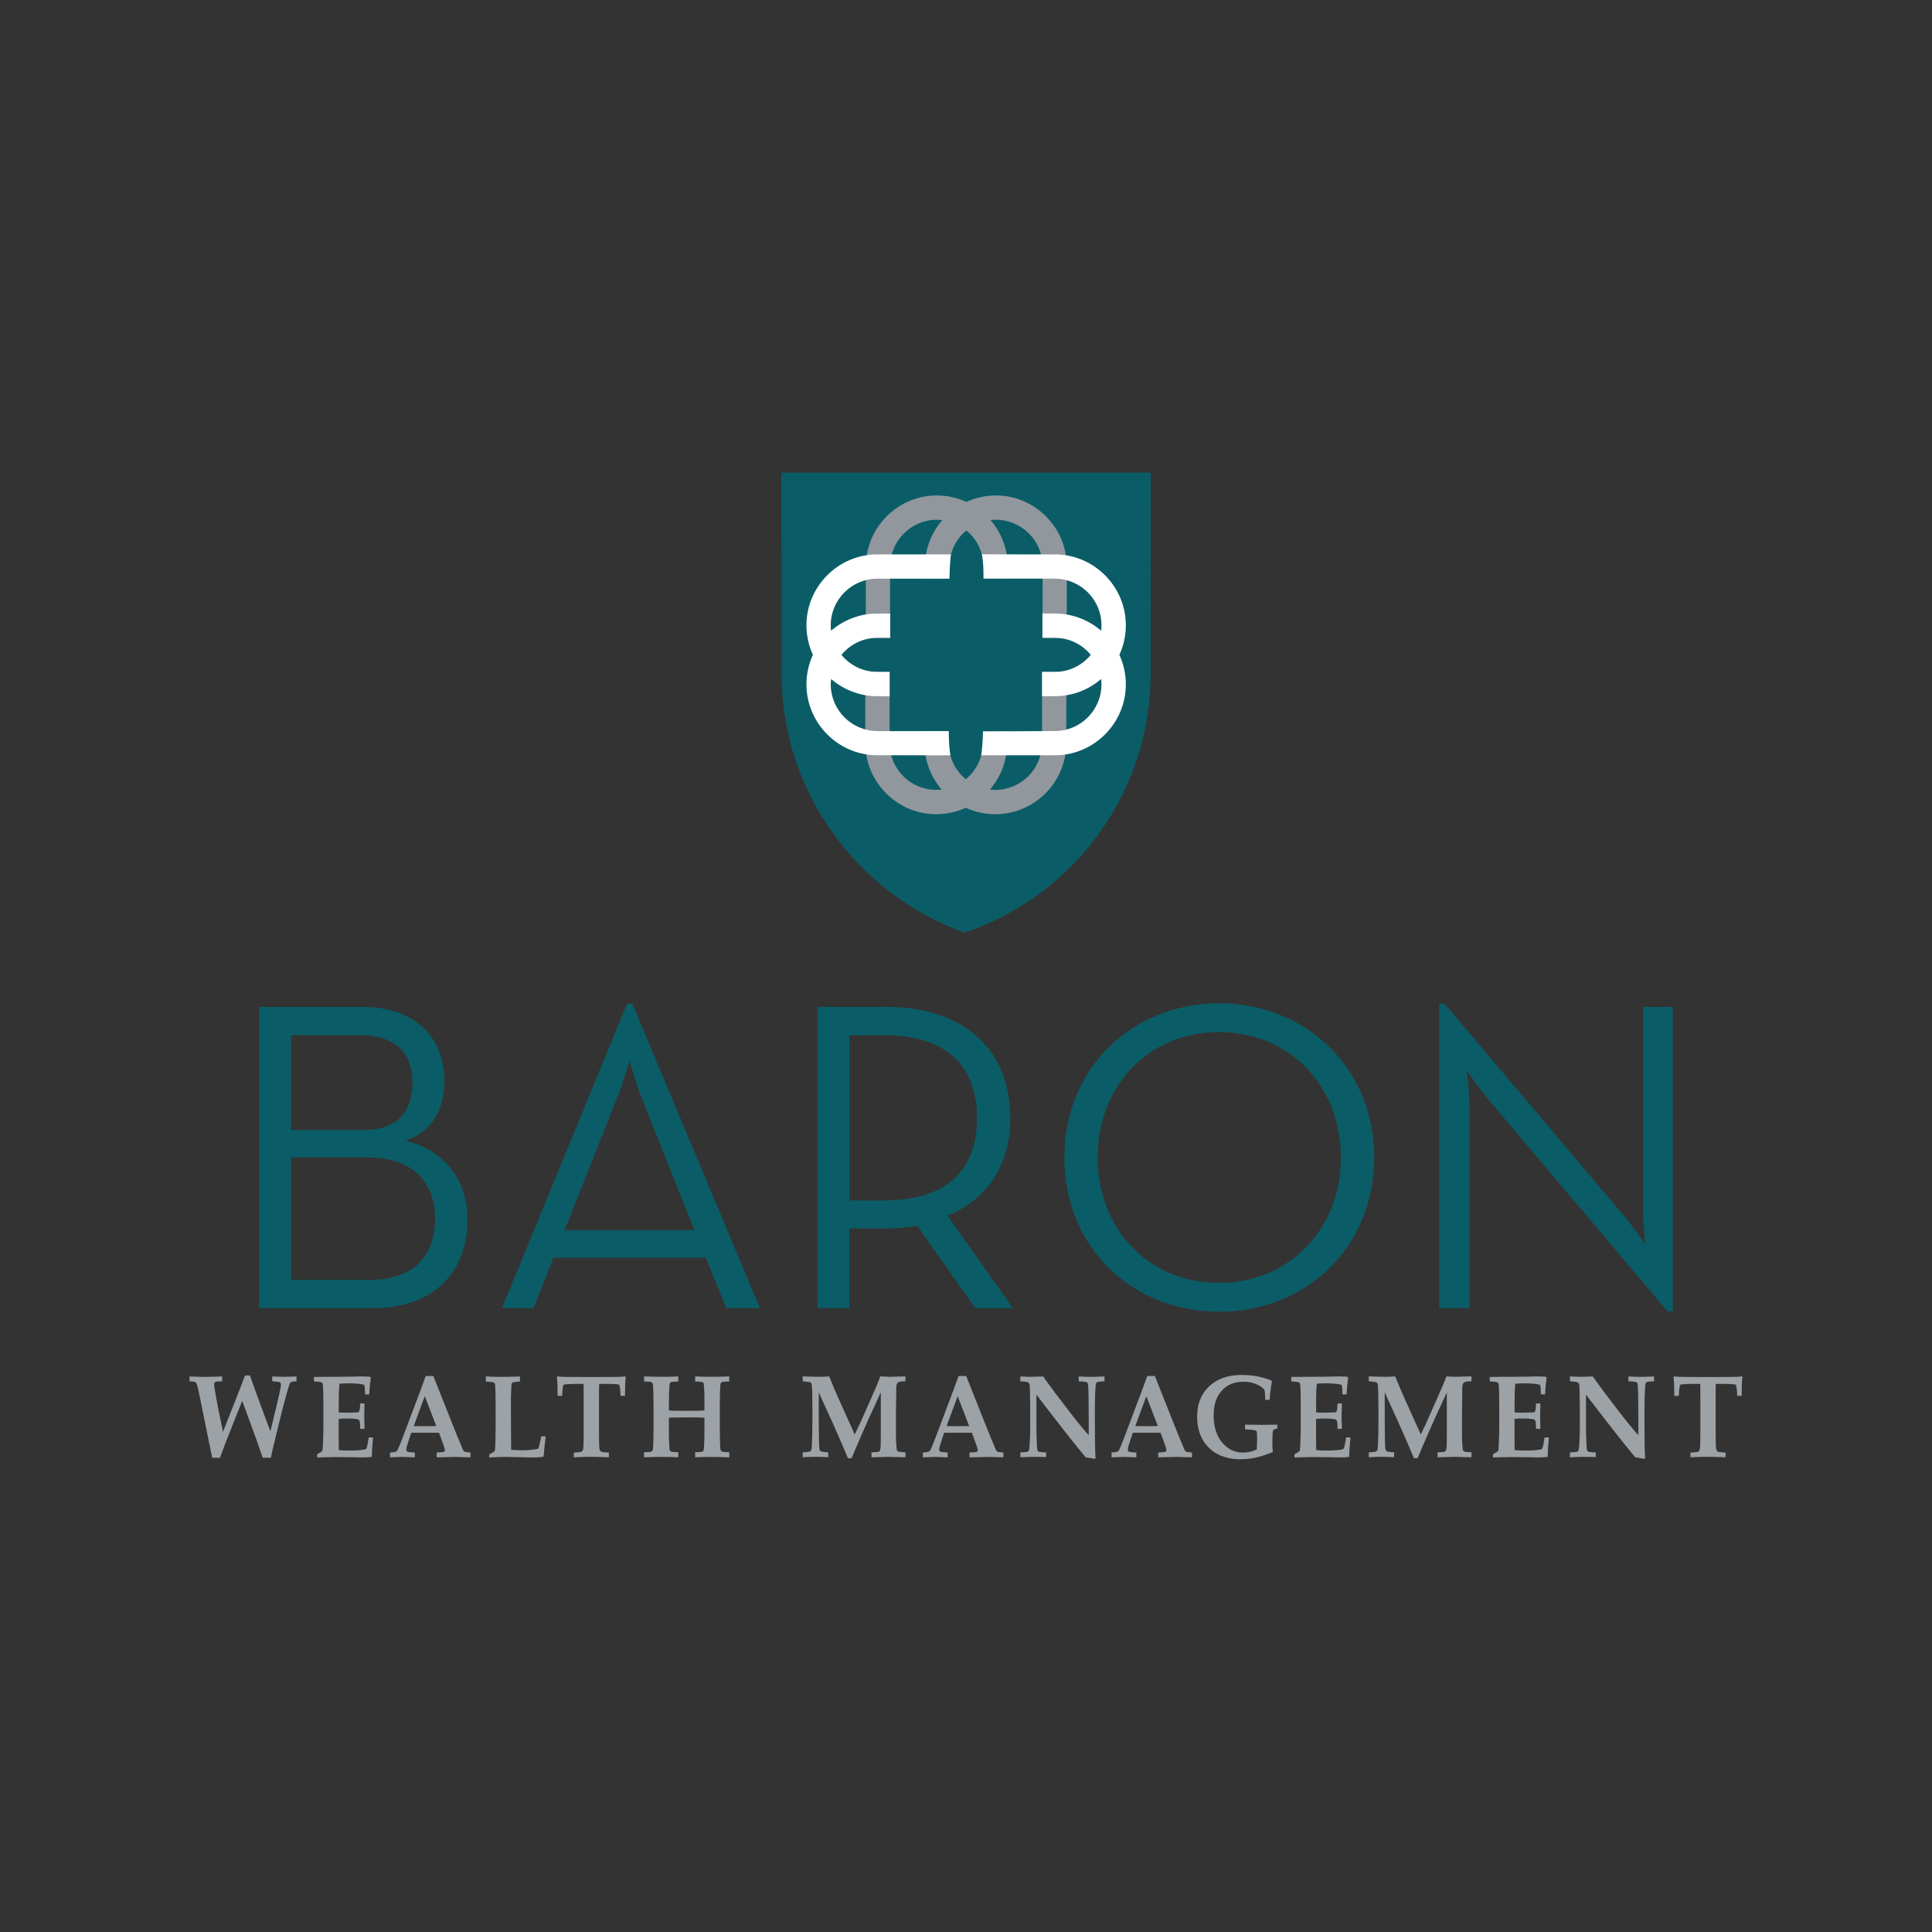 <?xml version="1.0" encoding="UTF-8"?>
<svg xmlns="http://www.w3.org/2000/svg" id="Layer_1" viewBox="0 0 600 600">
  <rect x="0" y="0" width="600" height="600" fill="#333333" stroke="none"/>
  <defs>
    <style>.cls-1{fill:#0a5d67;}.cls-1,.cls-2,.cls-3,.cls-4{stroke-width:0px;}.cls-2{fill:#9da2a7;}.cls-3{fill:#91979d;}.cls-4{fill:#fff;}</style>
  </defs>
  <path class="cls-1" d="M80.49,312.69h31.79c17.48,0,25.73,10.32,25.73,22.98,0,9.22-4.13,15.96-12.11,18.58,12.11,2.89,19.27,12.11,19.27,24.5,0,15.55-9.63,27.52-29.59,27.52h-35.09v-93.58ZM112.96,350.94c10.87,0,15.14-6.19,15.14-14.72s-4.54-14.73-16.51-14.73h-21.19v29.45h22.57ZM114.89,397.46c14.31,0,20.23-8.12,20.23-18.99s-6.47-18.99-20.78-18.99h-23.95v37.98h24.5Z"/>
  <path class="cls-1" d="M194.72,311.72h1.65l39.63,94.54h-10.46l-6.33-15.69h-47.34l-6.19,15.69h-9.77l38.81-94.54ZM215.63,382.04l-16.51-41.56c-1.79-4.4-3.58-11.15-3.58-11.15,0,0-1.93,6.74-3.71,11.15l-16.51,41.56h40.32Z"/>
  <path class="cls-1" d="M314.59,406.27h-11.7l-18.03-25.6c-3.17.55-6.61.83-9.91.83h-11.15v24.77h-9.91v-93.58h21.06c25.6,0,38.81,14.31,38.81,34.54,0,14.04-6.61,25.05-19.54,30.28l20.37,28.76ZM274.4,372.82c21.19,0,29.04-10.87,29.04-25.6s-7.98-25.73-29.04-25.73h-10.59v51.33h10.59Z"/>
  <path class="cls-1" d="M330.56,359.48c0-28.21,21.47-47.89,48.03-47.89s48.17,19.68,48.17,47.89-21.47,47.89-48.17,47.89-48.03-19.68-48.03-47.89ZM416.43,359.48c0-22.29-15.96-38.95-37.85-38.95s-37.7,16.65-37.7,38.95,15.96,38.94,37.7,38.94,37.85-16.65,37.85-38.94Z"/>
  <path class="cls-1" d="M461.99,341.17c-2.61-3.17-6.47-8.67-6.47-8.67,0,0,.83,6.61.83,10.6v63.17h-9.36v-94.54h1.65l55.87,66.06c2.62,3.17,6.47,8.67,6.47,8.67,0,0-.69-6.61-.69-10.6v-63.17h9.22v94.54h-1.65l-55.87-66.06Z"/>
  <path class="cls-2" d="M76.08,427.16h1.54c.41,1.22.82,2.38,1.22,3.47,1.74,4.79,2.78,7.64,3.14,8.56l2,5.32,1.94-8.06c.75-3.18,1.17-5.14,1.29-5.85.03-.19.05-.37.05-.54,0-.25-.05-.45-.16-.59-.11-.14-.26-.25-.47-.31-.1-.02-.8-.09-2.1-.2v-1.49c1.99.08,3.2.13,3.62.13l3.94-.13v1.49c-.17.01-.29.02-.37.03-.7.05-1.13.12-1.29.22-.15.1-.3.27-.45.52-.14.25-.53,1.48-1.14,3.7-.62,2.22-1.53,5.77-2.72,10.66-1.2,4.89-1.86,7.77-1.98,8.63h-2.55l-1.8-5.21-4.56-12.47c-.48,1.13-2.19,5.43-5.13,12.91l-1.79,4.78h-2.42l-3.88-19.11c-.42-2.11-.73-3.37-.9-3.79-.12-.3-.29-.5-.5-.61-.27-.14-.85-.23-1.74-.25v-1.49l4.66.13,5.46-.13v1.49c-.98.03-1.52.06-1.62.07-.31.05-.53.14-.67.28-.13.14-.2.35-.2.62,0,.13,0,.28.02.46.02.17.13.86.34,2.07.41,2.37.72,4.03.91,4.97l1.49,7.24c.12-.32.59-1.53,1.4-3.62l2.1-5.25,2.65-6.82c.22-.57.45-1.18.68-1.83Z"/>
  <path class="cls-2" d="M98.49,452.59v-.97c.67-.34,1.21-.68,1.64-1.04.07-.5.12-1.32.17-2.44.09-2.06.13-3.56.13-4.49v-8.08c0-.31-.02-1.48-.05-3.5-.03-1.35-.11-2.18-.23-2.48-.06-.12-.14-.21-.25-.27-.3-.14-1.1-.25-2.41-.32v-1.38l3.88-.03c.77,0,1.5,0,2.2,0,1.53,0,3.22-.02,5.09-.05l3.39-.09c.4,0,1.21.02,2.44.07.11,0,.29.04.55.11l.12.23-.32,2.59c-.01.18-.06,1.04-.17,2.59h-1.3c-.02-1.41-.07-2.28-.15-2.6-.04-.17-.11-.29-.2-.36-.14-.11-.59-.2-1.33-.29-1.1-.13-2.18-.2-3.23-.2-.99,0-2,.04-3.03.13-.15,1.36-.23,3.1-.23,5.2v3.71c.75.06,1.54.09,2.36.09.26,0,1.18-.02,2.76-.07.6-.01.95-.05,1.06-.13.11-.07.19-.2.24-.38.13-.45.21-1.22.23-2.28h1.35l-.09,3.95.09,3.93h-1.35c.01-1.39-.07-2.24-.25-2.57-.13-.24-.38-.39-.73-.45-.78-.13-1.77-.2-2.98-.2-1.09,0-1.99.04-2.7.13v7.53c0,.84.02,1.56.05,2.17.9.08,1.97.13,3.2.13s2.31-.04,3.33-.13,1.64-.2,1.87-.36c.08-.05.15-.15.22-.32.2-.57.41-1.66.64-3.27h1.37c-.25,2.37-.37,4.32-.37,5.85l-.22.23c-.71.08-1.73.13-3.04.13l-2.69-.06c-2.65-.04-4.47-.06-5.48-.06-.27,0-2.12.04-5.58.13Z"/>
  <path class="cls-2" d="M121.13,452.59v-1.49c.9-.07,1.44-.13,1.61-.19.17-.05.32-.14.44-.25.12-.11.25-.29.38-.54.13-.25.51-1.16,1.14-2.74.29-.74.84-2.21,1.67-4.4l4.36-11.57,1.47-4.08h2.37l7.46,18.75,1.04,2.46.67,1.65c.11.22.22.37.32.47.1.1.21.17.34.22.13.05.45.09.98.13.17.02.41.05.73.09v1.49l-4.64-.13-5.86.13v-1.49c1.35-.06,2.11-.14,2.28-.24.17-.1.26-.27.26-.51,0-.3-.13-.79-.38-1.47l-1.43-3.94h-8.61l-.73,2.15c-.56,1.65-.83,2.68-.83,3.08,0,.29.09.49.27.61.27.17,1.06.27,2.39.32v1.49l-3.85-.13-3.83.13ZM128.49,442.87c1.05.04,2.24.05,3.56.05s2.43-.02,3.44-.05l-3.57-9.28-3.43,9.28Z"/>
  <path class="cls-2" d="M151.96,452.59v-.92c.29-.13.69-.37,1.22-.7.24-.14.38-.26.45-.36.04-.06.07-.13.08-.2.06-.3.11-1.37.15-3.2.04-1.84.07-4.04.07-6.62,0-3.78-.01-6.12-.03-7-.04-2.25-.11-3.54-.21-3.86-.04-.14-.13-.25-.25-.32-.26-.18-1.12-.3-2.57-.36v-1.58c1.41.08,3.03.13,4.84.13,2.03,0,3.94-.04,5.76-.13v1.58c-1.26.06-2.03.17-2.3.32-.12.07-.21.19-.27.35-.05.16-.11.9-.16,2.22-.05,1.32-.07,2.98-.07,4.99,0,.22,0,1.94.02,5.19.01,1.71.02,3.41.03,5.09,0,1.68.01,2.7.03,3.06,1.53.08,2.58.13,3.14.13,1.69,0,3.17-.11,4.43-.32.46-.07.73-.15.82-.23.09-.08.18-.31.28-.67.22-.91.44-1.95.65-3.12h1.39c-.03.34-.05.53-.05.59l-.42,3.63c-.09,1.14-.14,1.82-.15,2.05-.33.1-.65.16-.97.2-.68.06-1.73.09-3.15.09-.2,0-1.51-.03-3.92-.09-1.84-.05-3.12-.07-3.84-.07-1.09,0-2.75.05-4.97.16Z"/>
  <path class="cls-2" d="M178.2,452.59v-1.47c1.33-.05,2.13-.14,2.38-.29.25-.14.42-.38.51-.72.12-.52.18-2.07.18-4.65v-10.76c0-2.93-.02-4.57-.05-4.92h-2.39c-1.2,0-2.26.04-3.17.13-.37.04-.58.08-.64.14-.08.07-.14.28-.2.63-.14.84-.23,1.78-.25,2.82h-1.39c-.04-2.45-.07-3.84-.08-4.15-.03-.53-.09-1.1-.17-1.71l.15-.18c.52.06,1.08.1,1.67.13.96.04,2.8.05,5.52.05h6.74c2.8,0,4.68-.02,5.62-.05.51-.02,1.03-.07,1.55-.13l.17.18c-.1.73-.16,1.37-.18,1.92-.01.1-.03,1.41-.07,3.93h-1.38c-.02-.93-.1-1.83-.22-2.68-.07-.43-.14-.69-.22-.77-.07-.06-.25-.1-.53-.13-.91-.1-2.01-.14-3.29-.14h-2.39c-.03.42-.05,2.06-.05,4.92v10.76c0,2.59.06,4.14.18,4.67.08.31.24.54.5.69.26.15,1.05.25,2.39.3v1.47c-2.16-.11-3.97-.16-5.45-.16-1.58,0-3.39.05-5.45.16Z"/>
  <path class="cls-2" d="M200.02,452.59v-1.58c1.06-.02,1.7-.06,1.94-.11.23-.05.41-.12.52-.21.11-.09.19-.22.23-.39.11-.36.17-1.19.18-2.5l.07-3.57v-8.4l-.07-3.54c-.01-1.33-.07-2.17-.18-2.53-.04-.17-.12-.3-.22-.39-.11-.09-.28-.16-.51-.22-.23-.05-.89-.09-1.95-.12v-1.58c1.83.08,3.75.13,5.78.13,1.81,0,3.42-.04,4.83-.13v1.58c-1.19.05-1.89.1-2.1.15-.21.05-.36.14-.45.26-.09.12-.15.54-.2,1.26-.1,1.22-.15,2.98-.15,5.27v2.06c.8.08,2.49.12,5.05.12,3.23,0,5.23-.04,5.99-.12v-2.06c0-1.85-.01-3.04-.03-3.57-.09-1.59-.15-2.49-.2-2.69-.03-.14-.09-.25-.16-.33-.07-.08-.21-.14-.4-.2-.2-.05-.89-.11-2.1-.15v-1.58c1.4.08,3.01.13,4.82.13,2.02,0,3.94-.04,5.77-.13v1.58c-1.06.02-1.7.06-1.94.11-.23.05-.41.12-.52.21-.11.09-.19.22-.23.39-.11.37-.17,1.2-.18,2.5l-.07,3.59v8.4l.07,3.52c.01,1.34.07,2.19.17,2.53.05.17.13.3.24.4.11.1.28.17.51.22.23.05.88.08,1.95.11v1.58c-1.82-.08-3.74-.13-5.77-.13-1.81,0-3.42.04-4.82.13v-1.58c1.19-.05,1.89-.1,2.1-.15.21-.05.36-.14.45-.26.09-.12.15-.54.2-1.26.09-1.22.13-2.98.13-5.28v-3.75c-.56-.08-2.18-.13-4.87-.13s-4.29.01-5.15.04c-.34.01-.68.04-1.02.09v3.75c0,1.87.02,3.06.05,3.57.09,1.59.16,2.5.2,2.71.03.13.09.24.16.31.07.08.21.14.4.2.19.05.89.11,2.1.15v1.58c-1.4-.08-3.01-.13-4.83-.13-2.03,0-3.95.04-5.78.13Z"/>
  <path class="cls-2" d="M249.3,452.59v-1.53c1.26-.1,2-.19,2.24-.29.13-.05.24-.13.32-.25.1-.15.17-.38.2-.68.08-.68.14-2.17.2-4.47.03-1.11.05-3.03.05-5.75,0-2.43-.02-4.58-.05-6.46-.03-1.87-.11-2.99-.22-3.35-.04-.17-.11-.3-.21-.39-.09-.09-.27-.16-.54-.21-.73-.13-1.4-.21-1.99-.23v-1.53c2.29.08,3.87.13,4.74.13,1.15,0,2.3-.04,3.46-.13l1.47,3.56,1.17,2.69,5.31,11.78c1.14-2.36,1.99-4.19,2.56-5.49l2.2-4.98c1.22-2.78,1.97-4.49,2.25-5.13.27-.64.58-1.45.93-2.43,1.46.08,2.4.13,2.81.13l4.99-.13v1.53h-.24c-1.14-.01-1.86.13-2.16.42-.3.29-.46.86-.46,1.7,0,.99,0,1.75-.01,2.26l-.07,5.05v6.3c0,1.53,0,2.43.02,2.69.09,1.52.17,2.45.24,2.8.03.17.1.3.19.4.09.1.22.18.38.23.17.05.88.12,2.12.21v1.53l-5.33-.13-5.22.13v-1.53c1.38-.05,2.17-.13,2.36-.26.19-.12.33-.41.42-.85.08-.44.12-1.93.12-4.45v-13.08l-3.87,8.42-1.85,4.18c-.49,1.1-1.18,2.7-2.07,4.8-.54,1.27-.97,2.29-1.29,3.07h-1.14c-.4-1.01-.98-2.38-1.73-4.13-1.29-2.99-2.27-5.23-2.94-6.7l-4.39-9.65v8.82c0,1.47.02,3.22.06,5.25.04,2.03.08,3.18.13,3.45.04.27.11.46.21.58.09.12.26.22.5.31.24.08.92.16,2.04.23v1.53c-1.25-.08-2.52-.13-3.82-.13-1.7,0-3.05.04-4.06.13Z"/>
  <path class="cls-2" d="M286.62,452.59v-1.49c.9-.07,1.44-.13,1.61-.19.17-.05.32-.14.44-.25.12-.11.25-.29.38-.54.13-.25.51-1.16,1.14-2.74.29-.74.84-2.21,1.67-4.4l4.36-11.57,1.47-4.08h2.37l7.46,18.75,1.04,2.46.67,1.65c.11.22.22.37.32.47.1.1.21.17.34.22.13.05.45.09.98.13.17.02.41.05.73.09v1.49l-4.64-.13-5.86.13v-1.49c1.35-.06,2.11-.14,2.28-.24.17-.1.26-.27.26-.51,0-.3-.13-.79-.38-1.47l-1.43-3.94h-8.61l-.73,2.15c-.56,1.65-.83,2.68-.83,3.08,0,.29.09.49.27.61.27.17,1.06.27,2.39.32v1.49l-3.85-.13-3.83.13ZM293.98,442.87c1.05.04,2.24.05,3.56.05s2.43-.02,3.44-.05l-3.57-9.28-3.43,9.28Z"/>
  <path class="cls-2" d="M316.86,451.06c1.31-.07,2.07-.14,2.25-.2.12-.05.22-.13.31-.23.08-.11.15-.33.21-.66.07-.46.14-1.56.24-3.3.04-.99.07-2.29.07-3.88v-5.77l-.09-5.23c-.01-.87-.04-1.44-.1-1.71-.06-.26-.14-.46-.24-.58-.11-.13-.28-.23-.52-.3-.24-.07-.95-.15-2.12-.23v-1.51c1.41.08,2.46.13,3.12.13l2.42-.06,1.54-.06c2.29,3.22,5.07,6.93,8.33,11.14,2.35,3.03,4.3,5.4,5.84,7.11v-4.15c0-6.44-.07-10.23-.2-11.37-.05-.44-.14-.73-.3-.86-.26-.21-1.12-.33-2.61-.36v-1.51c1.36.08,2.61.13,3.74.13s2.52-.04,4.26-.13v1.51c-1.36.03-2.17.14-2.42.32-.09.06-.15.15-.18.27-.17.6-.28,1.97-.33,4.1-.05,2.14-.07,3.72-.07,4.73,0,7.96.07,12.79.22,14.49l-.22.16c-.93-.17-1.89-.32-2.86-.47-3.59-4.32-8.69-10.81-15.29-19.47v8.94c0,1.86.04,3.79.12,5.8.04,1.39.11,2.23.2,2.53.05.14.12.26.23.35.11.09.29.15.56.19.72.1,1.25.14,1.59.14.07,0,.18,0,.33-.02v1.45c-2.11-.04-3.32-.05-3.61-.05-1.08,0-2.55.04-4.4.13v-1.53Z"/>
  <path class="cls-2" d="M345.21,452.59v-1.49c.9-.07,1.44-.13,1.61-.19s.32-.14.44-.25c.12-.11.25-.29.38-.54.13-.25.51-1.16,1.14-2.74.29-.74.84-2.21,1.67-4.4l4.36-11.57,1.47-4.08h2.37l7.46,18.75,1.04,2.46.67,1.65c.11.22.22.37.32.47.1.1.21.17.34.22.13.05.45.09.98.13.17.02.41.05.73.09v1.49l-4.64-.13-5.86.13v-1.49c1.35-.06,2.11-.14,2.28-.24.17-.1.26-.27.26-.51,0-.3-.13-.79-.38-1.47l-1.43-3.94h-8.61l-.73,2.15c-.56,1.65-.83,2.68-.83,3.08,0,.29.09.49.27.61.27.17,1.06.27,2.39.32v1.49l-3.85-.13-3.83.13ZM352.58,442.87c1.05.04,2.24.05,3.56.05s2.43-.02,3.44-.05l-3.57-9.28-3.43,9.28Z"/>
  <path class="cls-2" d="M394.27,434.74h-1.33c0-.38-.02-.95-.07-1.71-.03-.53-.09-.98-.17-1.35-.28-.36-.58-.65-.9-.88-.72-.53-1.56-.94-2.5-1.24-.94-.3-2.01-.45-3.2-.45-2.78,0-5.01.93-6.68,2.78-1.68,1.86-2.51,4.41-2.51,7.65,0,3.54.88,6.36,2.64,8.45,1.76,2.09,3.92,3.13,6.48,3.13.75,0,1.47-.08,2.18-.25.71-.17,1.4-.41,2.08-.74.03-.32.06-.95.09-1.87.02-.92.03-1.48.03-1.67,0-1.15-.05-1.83-.13-2.05-.07-.14-.22-.24-.45-.31-.39-.12-1.45-.23-3.17-.34v-1.45l4.99.07,5.02-.07v1.19c-.65.14-1.07.34-1.27.59-.1.12-.16.45-.18.99-.06,1.38-.08,2.36-.08,2.96,0,.91.05,1.84.15,2.8-2.07.81-3.88,1.39-5.42,1.72-1.54.34-3.08.5-4.62.5-2.5,0-4.72-.45-6.64-1.36-1.35-.65-2.5-1.48-3.46-2.5-.96-1.02-1.69-2.11-2.19-3.29-.79-1.82-1.18-3.84-1.18-6.07,0-1.88.26-3.52.77-4.92.52-1.4,1.24-2.63,2.16-3.67.92-1.05,1.97-1.9,3.15-2.55,1.17-.65,2.4-1.12,3.69-1.4,1.29-.28,2.7-.42,4.23-.42,1.89,0,3.65.19,5.28.56,1.63.37,2.9.78,3.82,1.22l.13.34c-.27,1.05-.51,2.92-.74,5.59Z"/>
  <path class="cls-2" d="M402.02,452.59v-.97c.67-.34,1.21-.68,1.64-1.04.07-.5.12-1.32.17-2.44.09-2.06.13-3.56.13-4.49v-8.08c0-.31-.02-1.48-.05-3.5-.03-1.35-.11-2.18-.23-2.48-.06-.12-.14-.21-.25-.27-.3-.14-1.1-.25-2.41-.32v-1.38l3.88-.03c.77,0,1.5,0,2.2,0,1.53,0,3.22-.02,5.09-.05l3.39-.09c.4,0,1.21.02,2.44.07.11,0,.29.04.55.11l.12.23-.32,2.59c-.01.18-.06,1.04-.17,2.59h-1.3c-.02-1.41-.07-2.28-.15-2.6-.04-.17-.11-.29-.2-.36-.14-.11-.59-.2-1.33-.29-1.1-.13-2.18-.2-3.23-.2-.99,0-2,.04-3.03.13-.15,1.36-.23,3.1-.23,5.2v3.71c.75.06,1.54.09,2.36.09.26,0,1.18-.02,2.76-.07.6-.01.95-.05,1.06-.13.11-.07.19-.2.24-.38.13-.45.21-1.22.23-2.28h1.35l-.09,3.95.09,3.93h-1.35c.01-1.39-.07-2.24-.25-2.57-.13-.24-.38-.39-.73-.45-.78-.13-1.77-.2-2.98-.2-1.09,0-1.99.04-2.7.13v7.53c0,.84.02,1.56.05,2.17.9.08,1.97.13,3.2.13s2.31-.04,3.33-.13,1.64-.2,1.87-.36c.08-.05.15-.15.22-.32.2-.57.41-1.66.64-3.27h1.37c-.25,2.37-.37,4.32-.37,5.85l-.22.23c-.71.08-1.73.13-3.04.13l-2.69-.06c-2.65-.04-4.47-.06-5.48-.06-.27,0-2.12.04-5.58.13Z"/>
  <path class="cls-2" d="M425.09,452.59v-1.53c1.26-.1,2-.19,2.24-.29.13-.05.24-.13.32-.25.1-.15.17-.38.2-.68.08-.68.14-2.17.2-4.47.03-1.11.05-3.03.05-5.75,0-2.43-.02-4.58-.05-6.46-.03-1.87-.11-2.99-.22-3.35-.04-.17-.11-.3-.21-.39-.09-.09-.27-.16-.54-.21-.73-.13-1.4-.21-1.99-.23v-1.53c2.29.08,3.87.13,4.74.13,1.15,0,2.3-.04,3.46-.13l1.47,3.56,1.17,2.69,5.31,11.78c1.14-2.36,1.99-4.19,2.56-5.49l2.2-4.98c1.22-2.78,1.97-4.49,2.25-5.13.27-.64.58-1.45.93-2.43,1.46.08,2.4.13,2.81.13l4.99-.13v1.53h-.24c-1.14-.01-1.86.13-2.16.42-.3.29-.46.86-.46,1.7,0,.99,0,1.75-.01,2.26l-.07,5.05v6.3c0,1.53,0,2.43.02,2.69.09,1.52.17,2.45.23,2.8.03.17.1.3.19.4.09.1.22.18.38.23.17.05.88.12,2.12.21v1.53l-5.33-.13-5.22.13v-1.53c1.38-.05,2.17-.13,2.36-.26.19-.12.33-.41.42-.85.08-.44.12-1.93.12-4.45v-13.08l-3.87,8.42-1.85,4.18c-.49,1.1-1.18,2.7-2.07,4.8-.54,1.27-.97,2.29-1.29,3.07h-1.14c-.4-1.01-.98-2.38-1.74-4.13-1.29-2.99-2.27-5.23-2.94-6.7l-4.39-9.65v8.82c0,1.47.02,3.22.06,5.25.04,2.03.08,3.18.13,3.45s.11.46.21.58c.09.12.26.22.5.31.24.08.92.16,2.04.23v1.53c-1.25-.08-2.52-.13-3.82-.13-1.7,0-3.05.04-4.06.13Z"/>
  <path class="cls-2" d="M463.66,452.59v-.97c.67-.34,1.21-.68,1.64-1.04.07-.5.12-1.32.17-2.44.09-2.06.13-3.56.13-4.49v-8.08c0-.31-.02-1.48-.05-3.5-.03-1.35-.11-2.18-.23-2.48-.06-.12-.14-.21-.25-.27-.3-.14-1.1-.25-2.41-.32v-1.38l3.88-.03c.77,0,1.5,0,2.2,0,1.53,0,3.22-.02,5.09-.05l3.39-.09c.4,0,1.21.02,2.44.07.11,0,.29.04.55.11l.12.23-.32,2.59c-.01.18-.06,1.04-.17,2.59h-1.3c-.02-1.41-.07-2.28-.15-2.6-.04-.17-.11-.29-.2-.36-.14-.11-.59-.2-1.33-.29-1.1-.13-2.18-.2-3.23-.2-.99,0-2,.04-3.03.13-.15,1.36-.23,3.1-.23,5.2v3.71c.75.06,1.54.09,2.36.09.26,0,1.18-.02,2.76-.07.6-.01.95-.05,1.06-.13.11-.07.19-.2.24-.38.13-.45.21-1.22.23-2.28h1.35l-.09,3.95.09,3.93h-1.35c.01-1.39-.07-2.24-.25-2.57-.13-.24-.38-.39-.73-.45-.78-.13-1.77-.2-2.98-.2-1.09,0-1.99.04-2.7.13v7.53c0,.84.02,1.56.05,2.17.9.08,1.97.13,3.2.13s2.31-.04,3.33-.13,1.64-.2,1.87-.36c.08-.05.15-.15.22-.32.2-.57.41-1.66.64-3.27h1.37c-.25,2.37-.37,4.32-.37,5.85l-.22.23c-.71.08-1.73.13-3.04.13l-2.69-.06c-2.65-.04-4.47-.06-5.48-.06-.27,0-2.12.04-5.58.13Z"/>
  <path class="cls-2" d="M487.56,451.06c1.31-.07,2.07-.14,2.25-.2.12-.05.22-.13.31-.23.08-.11.15-.33.21-.66.07-.46.14-1.56.23-3.3.04-.99.07-2.29.07-3.88v-5.77l-.09-5.23c-.01-.87-.04-1.44-.1-1.71-.06-.26-.14-.46-.24-.58-.11-.13-.28-.23-.52-.3-.24-.07-.95-.15-2.12-.23v-1.51c1.41.08,2.46.13,3.12.13l2.42-.06,1.54-.06c2.29,3.22,5.07,6.93,8.33,11.14,2.35,3.03,4.3,5.4,5.84,7.11v-4.15c0-6.44-.07-10.23-.2-11.37-.05-.44-.14-.73-.3-.86-.26-.21-1.12-.33-2.61-.36v-1.51c1.36.08,2.61.13,3.74.13s2.52-.04,4.26-.13v1.51c-1.36.03-2.17.14-2.42.32-.09.06-.15.15-.18.27-.17.6-.28,1.97-.33,4.1-.05,2.14-.08,3.72-.08,4.73,0,7.96.07,12.79.22,14.49l-.22.16c-.93-.17-1.89-.32-2.86-.47-3.59-4.32-8.69-10.81-15.29-19.47v8.94c0,1.86.04,3.79.12,5.8.04,1.39.11,2.23.2,2.53.05.14.12.26.23.35.11.09.29.15.56.19.72.1,1.25.14,1.59.14.07,0,.18,0,.33-.02v1.45c-2.11-.04-3.32-.05-3.61-.05-1.08,0-2.55.04-4.4.13v-1.53Z"/>
  <path class="cls-2" d="M524.99,452.59v-1.47c1.33-.05,2.13-.14,2.38-.29.25-.14.42-.38.51-.72.12-.52.18-2.07.18-4.65v-10.76c0-2.93-.02-4.57-.05-4.92h-2.39c-1.2,0-2.26.04-3.17.13-.37.04-.58.08-.64.14-.08.07-.14.28-.2.63-.14.84-.23,1.78-.25,2.82h-1.39c-.04-2.45-.07-3.84-.08-4.15-.03-.53-.09-1.1-.17-1.71l.15-.18c.52.06,1.08.1,1.67.13.96.04,2.8.05,5.52.05h6.74c2.8,0,4.68-.02,5.62-.05.51-.02,1.03-.07,1.55-.13l.17.18c-.1.73-.16,1.37-.18,1.92-.01.1-.03,1.41-.07,3.93h-1.38c-.02-.93-.1-1.83-.22-2.68-.07-.43-.14-.69-.22-.77-.07-.06-.25-.1-.53-.13-.91-.1-2.01-.14-3.29-.14h-2.39c-.03.42-.05,2.06-.05,4.92v10.76c0,2.59.06,4.14.18,4.67.08.31.24.54.5.69.26.15,1.05.25,2.39.3v1.47c-2.16-.11-3.97-.16-5.45-.16-1.58,0-3.4.05-5.45.16Z"/>
  <path class="cls-1" d="M242.66,146.78h114.69l-.03,59.95.03,2.46c0,37.04-23.74,68.54-56.83,80.11l-.97.33c-33.09-11.9-56.83-43.4-56.83-80.44l.04-2.46-.1-59.95Z"/>
  <path class="cls-3" d="M309.11,252.86c-3.2,0-6.29-.68-9.18-2.01-2.89,1.33-5.98,2.01-9.18,2.01-11.99,0-21.86-9.75-22.02-21.74l.48-.13-.48.02-.02-.51h.02v-21.88h7.54v22.29c.05,7.94,6.54,14.4,14.48,14.4.55,0,1.11-.04,1.69-.11-3.39-3.93-5.28-8.89-5.34-14.09l.48-.13-.48.02-.02-.51h.02v-3.36h7.54v3.78c.03,4.31,1.96,8.33,5.3,11.08,3.34-2.75,5.27-6.77,5.29-11.08l.03-3.78h7.54l-.04,4.46c-.17,5.02-2.05,9.8-5.33,13.61.58.07,1.14.11,1.69.11,7.94,0,14.43-6.46,14.47-14.39l.04-.48v-21.81h7.54l-.04,22.97c-.4,11.77-10.18,21.26-22,21.26Z"/>
  <path class="cls-3" d="M331.33,198.11h-7.54v-22.29c-.05-7.94-6.54-14.4-14.48-14.4-.55,0-1.11.04-1.69.11,3.39,3.93,5.28,8.89,5.34,14.09v3.98s-7.54,0-7.54,0v-3.78c-.03-4.31-1.96-8.33-5.3-11.08-3.34,2.75-5.26,6.77-5.29,11.08l-.04,3.78h-7.54l.04-4.46c.17-5.02,2.05-9.8,5.33-13.61-.58-.07-1.14-.11-1.69-.11-7.94,0-14.43,6.46-14.47,14.39l-.04.48v21.81h-7.54l.04-22.97c.4-11.77,10.18-21.26,22-21.26,3.2,0,6.29.68,9.18,2.01,2.89-1.33,5.98-2.01,9.18-2.01,11.99,0,21.86,9.75,22.02,21.74v22.49Z"/>
  <path class="cls-4" d="M304.73,234.58c.63-4.8.54-7.43.54-7.43l22.41-.12c7.94-.04,14.39-6.53,14.39-14.47,0-.55-.04-1.11-.11-1.69-3.93,3.39-8.89,5.28-14.09,5.34h-4.25s0-7.54,0-7.54h4.05c4.31-.03,8.33-1.96,11.08-5.3-2.75-3.34-6.77-5.26-11.08-5.29l-3.94-.03v-7.54l4.63.04c5.02.17,9.8,2.05,13.61,5.33.07-.58.11-1.14.11-1.69,0-7.94-6.46-14.43-14.39-14.47l-.48-.03h-21.76s.16-3.68-.49-7.54l23.42.04c11.77.4,21.26,10.18,21.26,22,0,3.2-.68,6.29-2.01,9.18,1.33,2.89,2.01,5.98,2.01,9.18,0,11.99-9.75,21.86-21.74,22.01h-23.14Z"/>
  <path class="cls-4" d="M295.13,234.58l-23.42-.04c-11.77-.4-21.26-10.18-21.26-22,0-3.2.68-6.29,2.01-9.18-1.33-2.89-2.01-5.98-2.01-9.18,0-11.99,9.75-21.86,21.74-22.01h23.14s-.31,1.48-.49,7.54h-22.45c-7.94.05-14.4,6.54-14.4,14.48,0,.55.04,1.11.11,1.69,3.93-3.39,8.9-5.28,14.09-5.34h4.26s0,7.54,0,7.54h-4.05c-4.31.03-8.33,1.95-11.08,5.3,2.75,3.34,6.77,5.26,11.08,5.29l3.88.03v7.54l-4.56-.04c-5.02-.17-9.8-2.05-13.61-5.33-.07.58-.11,1.14-.11,1.69,0,7.94,6.46,14.43,14.4,14.47l.48.03h21.76s-.07,3.64.49,7.54Z"/>
</svg>

